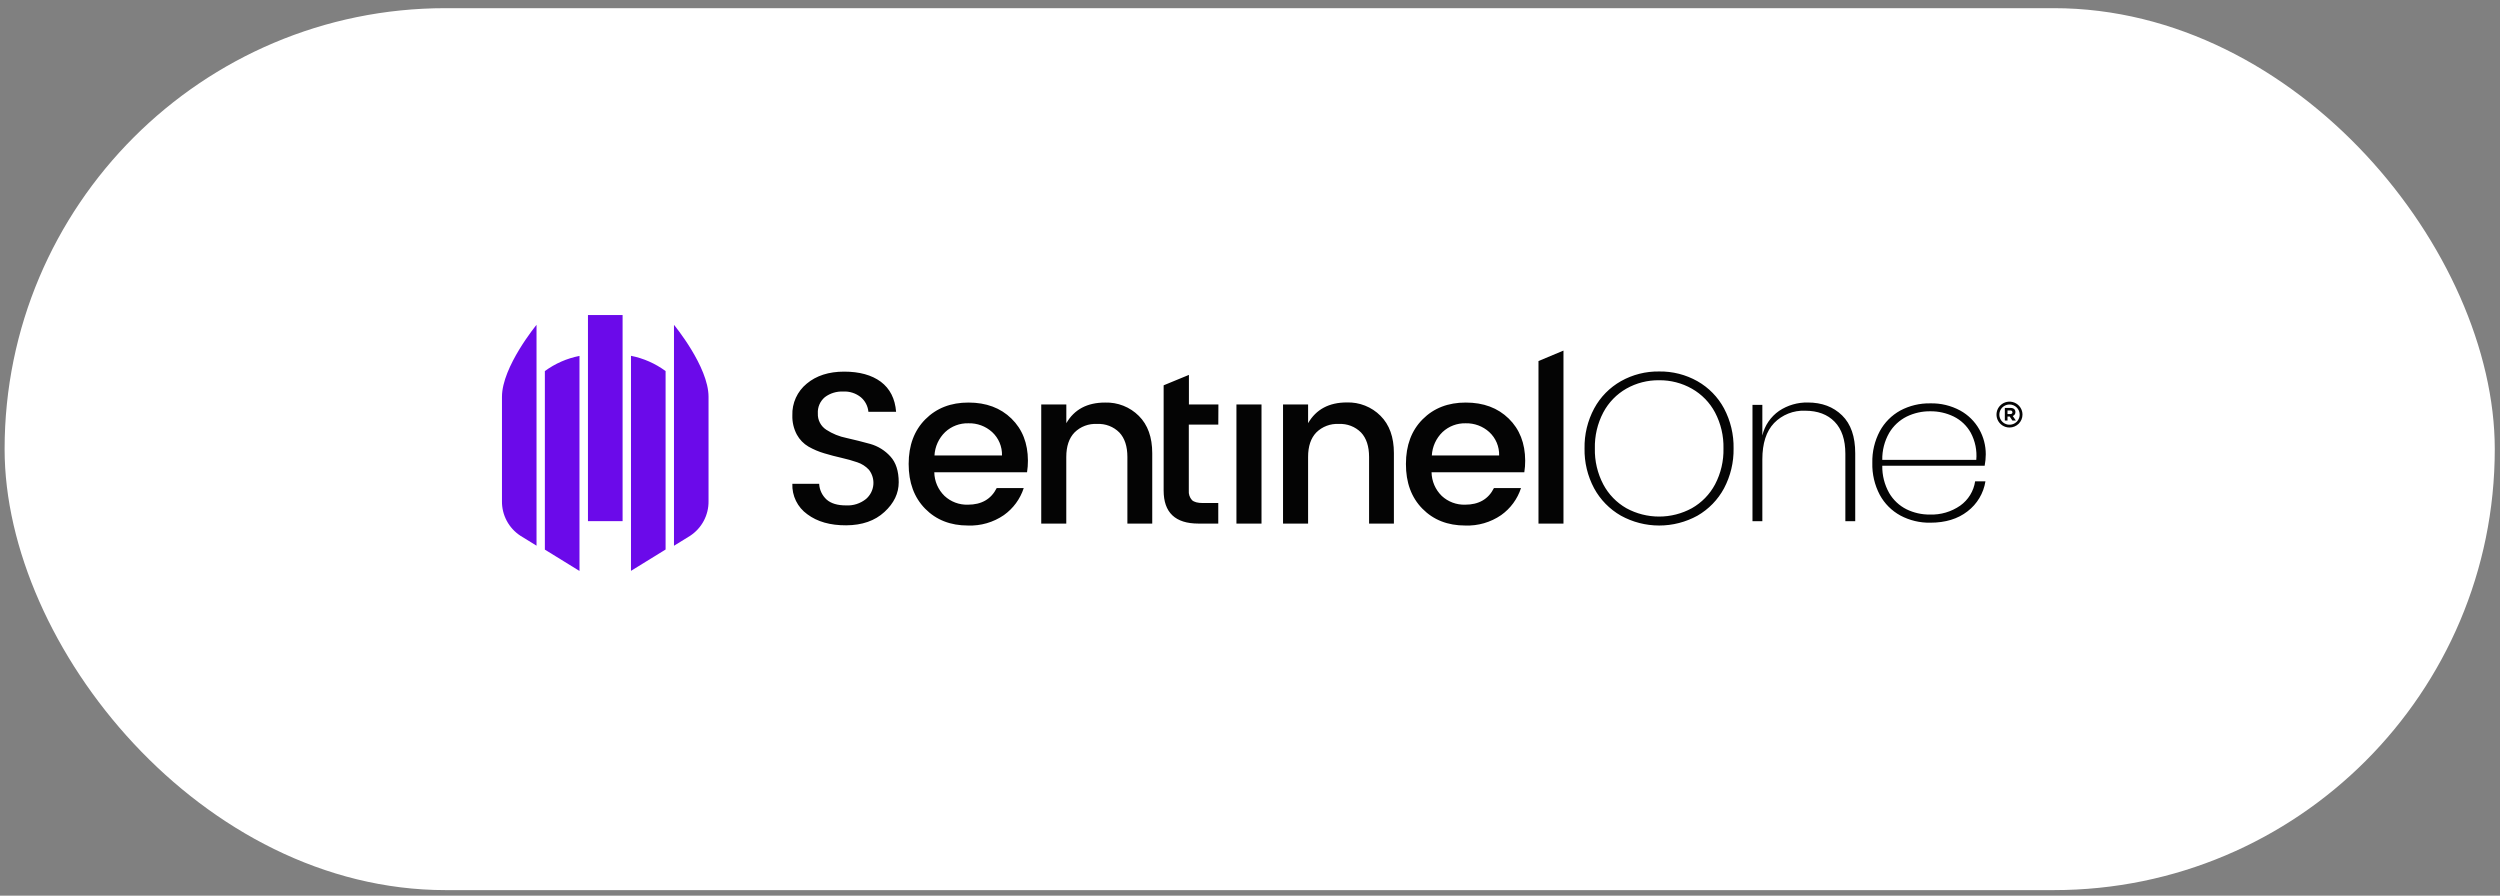 <svg xmlns="http://www.w3.org/2000/svg" width="254" height="91" viewBox="0 0 254 91" fill="none"><rect x="0" y="0" width="254" height="91" fill="#808080" stroke="none"/><rect x="0.468" y="0.83" width="253.001" height="89.605" rx="44.802" fill="white"></rect><g clip-path="url(#clip0_2066_8543)"><path d="M59.737 32.008H63.255V52.948H59.737V32.008Z" fill="#6B0AEA"></path><path fill-rule="evenodd" clip-rule="evenodd" d="M64.108 57.999L67.624 55.83V37.701C66.582 36.931 65.381 36.402 64.108 36.15V57.999ZM55.358 55.841L58.876 58.01V36.161C57.603 36.409 56.401 36.935 55.358 37.701V55.841ZM68.476 33.003V55.45L70.111 54.442C70.696 54.059 71.174 53.535 71.502 52.919C71.83 52.303 71.997 51.615 71.987 50.918V40.316C71.995 37.259 68.476 33.003 68.476 33.003ZM51 50.91C50.989 51.607 51.156 52.296 51.484 52.912C51.812 53.528 52.291 54.051 52.877 54.434L54.511 55.442V33.003C54.511 33.003 51 37.259 51 40.316V50.91Z" fill="#6B0AEA"></path><path fill-rule="evenodd" clip-rule="evenodd" d="M156.31 53.196V36.682L158.849 35.619V53.196H156.31ZM152.312 46.278C152.325 45.832 152.242 45.389 152.069 44.978C151.896 44.567 151.636 44.198 151.307 43.895C150.656 43.304 149.8 42.986 148.919 43.006C148.047 42.982 147.2 43.301 146.563 43.895C145.912 44.524 145.522 45.375 145.474 46.278H152.312ZM148.87 53.393C147.085 53.393 145.633 52.822 144.512 51.68C143.392 50.538 142.836 49.023 142.843 47.134C142.843 45.248 143.408 43.736 144.54 42.599C145.671 41.463 147.133 40.896 148.927 40.9C150.723 40.9 152.175 41.442 153.285 42.526C154.394 43.61 154.952 45.034 154.959 46.798C154.962 47.195 154.931 47.591 154.87 47.983H145.446C145.461 48.889 145.834 49.753 146.484 50.387C147.128 50.984 147.982 51.304 148.862 51.276C150.247 51.276 151.222 50.712 151.787 49.585H154.535C154.175 50.696 153.466 51.662 152.511 52.339C151.443 53.071 150.166 53.441 148.87 53.393ZM132.902 41.097V42.995C133.719 41.591 135.029 40.889 136.832 40.889C137.466 40.868 138.098 40.978 138.687 41.211C139.277 41.444 139.812 41.796 140.258 42.244C141.166 43.148 141.62 44.413 141.62 46.039V53.196H139.098V46.432C139.098 45.348 138.826 44.518 138.281 43.941C137.988 43.646 137.636 43.416 137.247 43.267C136.858 43.117 136.442 43.051 136.026 43.074C135.605 43.049 135.184 43.113 134.79 43.262C134.396 43.41 134.037 43.64 133.738 43.936C133.181 44.512 132.902 45.343 132.902 46.427V53.196H130.356V41.097H132.902ZM125.622 53.196V41.097H128.169V53.196H125.622ZM123.779 43.139H120.783V49.834C120.766 50.011 120.786 50.189 120.842 50.357C120.897 50.526 120.988 50.681 121.107 50.813C121.322 51.011 121.69 51.108 122.213 51.108H123.776V53.196H121.766C119.406 53.196 118.226 52.075 118.226 49.834V39.148L120.794 38.089V41.097H123.79L123.779 43.139ZM108.339 41.097V42.995C109.149 41.598 110.462 40.9 112.278 40.9C112.912 40.88 113.544 40.99 114.133 41.223C114.723 41.456 115.259 41.807 115.706 42.255C116.614 43.159 117.068 44.424 117.068 46.05V53.196H114.543V46.432C114.543 45.348 114.271 44.518 113.726 43.941C113.433 43.646 113.081 43.416 112.692 43.267C112.304 43.117 111.888 43.051 111.471 43.074C111.049 43.047 110.625 43.111 110.229 43.259C109.833 43.408 109.473 43.639 109.173 43.936C108.615 44.512 108.336 45.343 108.334 46.427V53.196H105.79V41.097H108.339ZM101.803 46.278C101.816 45.832 101.733 45.389 101.56 44.978C101.387 44.567 101.127 44.198 100.798 43.895C100.141 43.299 99.277 42.98 98.388 43.006C97.516 42.982 96.669 43.301 96.032 43.895C95.379 44.524 94.99 45.375 94.943 46.278H101.803ZM98.35 53.393C96.563 53.393 95.111 52.822 93.992 51.68C92.874 50.538 92.317 49.023 92.32 47.134C92.32 45.248 92.886 43.736 94.017 42.599C95.148 41.463 96.611 40.896 98.404 40.9C100.198 40.9 101.651 41.442 102.762 42.526C103.873 43.61 104.431 45.034 104.437 46.798C104.439 47.195 104.409 47.591 104.347 47.983H94.924C94.938 48.89 95.312 49.754 95.964 50.387C96.607 50.985 97.462 51.305 98.342 51.276C99.725 51.276 100.7 50.712 101.267 49.585H104.012C103.653 50.696 102.943 51.662 101.988 52.339C100.921 53.071 99.645 53.441 98.35 53.393ZM85.661 39.78C84.996 39.75 84.342 39.952 83.809 40.349C83.568 40.551 83.377 40.806 83.253 41.094C83.128 41.382 83.074 41.695 83.093 42.008C83.079 42.335 83.151 42.66 83.302 42.951C83.453 43.241 83.677 43.487 83.954 43.665C84.579 44.07 85.276 44.354 86.007 44.499C86.81 44.68 87.613 44.882 88.417 45.104C89.206 45.327 89.915 45.768 90.463 46.375C91.026 46.988 91.308 47.859 91.31 48.989C91.311 50.118 90.828 51.127 89.858 52.016C88.89 52.911 87.596 53.363 85.975 53.372C84.353 53.381 83.036 53.007 82.023 52.249C81.532 51.899 81.136 51.432 80.871 50.892C80.606 50.352 80.479 49.755 80.503 49.154H83.227C83.257 49.767 83.531 50.344 83.986 50.759C84.433 51.153 85.088 51.349 85.953 51.349C86.692 51.391 87.421 51.156 87.995 50.691C88.414 50.327 88.677 49.817 88.731 49.267C88.785 48.716 88.625 48.165 88.284 47.728C87.961 47.379 87.555 47.118 87.102 46.969C86.579 46.79 86.046 46.64 85.506 46.519C84.925 46.389 84.34 46.235 83.752 46.058C83.192 45.894 82.653 45.666 82.145 45.378C81.647 45.086 81.237 44.664 80.961 44.158C80.639 43.555 80.481 42.878 80.503 42.195C80.482 41.583 80.604 40.975 80.857 40.417C81.111 39.859 81.49 39.366 81.966 38.978C82.941 38.164 84.206 37.758 85.762 37.758C87.318 37.758 88.561 38.1 89.49 38.785C90.422 39.488 90.939 40.506 91.043 41.838H88.23C88.178 41.267 87.905 40.74 87.47 40.366C86.962 39.952 86.317 39.743 85.661 39.78ZM196.122 41.786C195.287 41.776 194.463 41.961 193.714 42.328C192.976 42.699 192.361 43.273 191.941 43.982C191.464 44.817 191.221 45.764 191.239 46.725H200.79C200.876 45.773 200.682 44.816 200.231 43.971C199.834 43.256 199.227 42.679 198.491 42.317C197.753 41.96 196.942 41.778 196.122 41.786ZM196.078 52.279C197.175 52.316 198.255 51.999 199.156 51.374C199.562 51.085 199.907 50.718 200.167 50.293C200.428 49.869 200.6 49.397 200.673 48.904H201.721C201.529 50.114 200.878 51.205 199.902 51.951C198.914 52.721 197.654 53.106 196.122 53.106C195.062 53.126 194.014 52.875 193.08 52.377C192.192 51.892 191.465 51.163 190.985 50.276C190.458 49.274 190.197 48.154 190.228 47.023C190.201 45.906 190.462 44.8 190.985 43.811C191.464 42.926 192.188 42.197 193.071 41.71C194.006 41.212 195.054 40.961 196.114 40.981C197.174 40.954 198.224 41.206 199.156 41.71C199.969 42.156 200.641 42.82 201.095 43.627C201.53 44.401 201.757 45.274 201.754 46.161C201.751 46.549 201.714 46.935 201.642 47.316H191.239C191.221 48.287 191.463 49.245 191.941 50.092C192.355 50.802 192.967 51.376 193.703 51.745C194.442 52.105 195.256 52.288 196.078 52.279ZM183.673 40.894C185.1 40.894 186.26 41.33 187.153 42.201C188.047 43.072 188.492 44.356 188.491 46.053V52.954H187.488V46.104C187.488 44.684 187.123 43.597 186.399 42.851C185.675 42.106 184.675 41.729 183.403 41.729C182.818 41.704 182.234 41.803 181.69 42.019C181.146 42.235 180.654 42.563 180.247 42.981C179.451 43.816 179.054 45.046 179.054 46.671V52.954H178.052V41.133H179.054V44.247C179.292 43.231 179.901 42.339 180.761 41.743C181.622 41.17 182.638 40.874 183.673 40.894ZM168.571 38.633C167.404 38.617 166.253 38.911 165.238 39.485C164.244 40.054 163.432 40.891 162.896 41.9C162.303 43.029 162.008 44.289 162.038 45.562C162.009 46.834 162.304 48.092 162.896 49.219C163.432 50.227 164.244 51.065 165.238 51.634C166.258 52.191 167.402 52.483 168.566 52.483C169.729 52.483 170.874 52.191 171.894 51.634C172.892 51.067 173.708 50.23 174.247 49.219C174.839 48.092 175.134 46.834 175.105 45.562C175.134 44.291 174.839 43.032 174.247 41.905C173.709 40.894 172.893 40.056 171.894 39.49C170.882 38.917 169.735 38.621 168.571 38.633ZM168.571 37.742C169.935 37.721 171.28 38.063 172.466 38.734C173.608 39.383 174.543 40.341 175.162 41.496C175.824 42.748 176.158 44.147 176.132 45.562C176.155 46.972 175.821 48.364 175.162 49.612C174.541 50.77 173.607 51.732 172.466 52.391C171.275 53.048 169.936 53.393 168.574 53.393C167.212 53.393 165.873 53.048 164.682 52.391C163.532 51.732 162.589 50.768 161.959 49.606C161.296 48.362 160.963 46.97 160.989 45.562C160.962 44.146 161.3 42.746 161.97 41.496C162.597 40.335 163.541 39.374 164.693 38.723C165.875 38.059 167.214 37.72 168.571 37.742Z" fill="#040404"></path><path d="M204.458 42.728L204.186 42.319H203.963V42.728H203.69V41.446H204.278C204.583 41.446 204.766 41.606 204.766 41.869C204.77 41.956 204.745 42.041 204.696 42.112C204.647 42.184 204.576 42.237 204.494 42.265L204.81 42.723L204.458 42.728ZM204.458 41.885C204.458 41.763 204.374 41.701 204.235 41.701H203.963V42.07H204.248C204.387 42.07 204.466 41.997 204.466 41.888L204.458 41.885Z" fill="#040404"></path><path d="M204.167 43.436C203.905 43.437 203.65 43.36 203.432 43.216C203.214 43.071 203.045 42.866 202.944 42.626C202.844 42.385 202.818 42.121 202.869 41.865C202.919 41.61 203.045 41.376 203.23 41.192C203.415 41.008 203.651 40.882 203.907 40.832C204.164 40.781 204.429 40.807 204.671 40.907C204.912 41.007 205.119 41.176 205.264 41.393C205.408 41.609 205.486 41.864 205.485 42.124C205.484 42.472 205.345 42.805 205.098 43.051C204.851 43.297 204.516 43.435 204.167 43.436ZM204.167 41.097C203.963 41.097 203.763 41.157 203.593 41.27C203.424 41.383 203.291 41.543 203.213 41.731C203.135 41.919 203.115 42.125 203.154 42.325C203.194 42.524 203.293 42.707 203.437 42.85C203.581 42.994 203.765 43.092 203.965 43.132C204.166 43.171 204.373 43.151 204.562 43.073C204.75 42.995 204.912 42.864 205.025 42.695C205.139 42.526 205.199 42.327 205.199 42.124C205.199 41.852 205.09 41.59 204.897 41.398C204.703 41.205 204.441 41.097 204.167 41.097Z" fill="#040404"></path></g><defs><clipPath id="clip0_2066_8543"><rect width="154.487" height="26.017" fill="white" transform="translate(51 32)"></rect></clipPath></defs></svg>